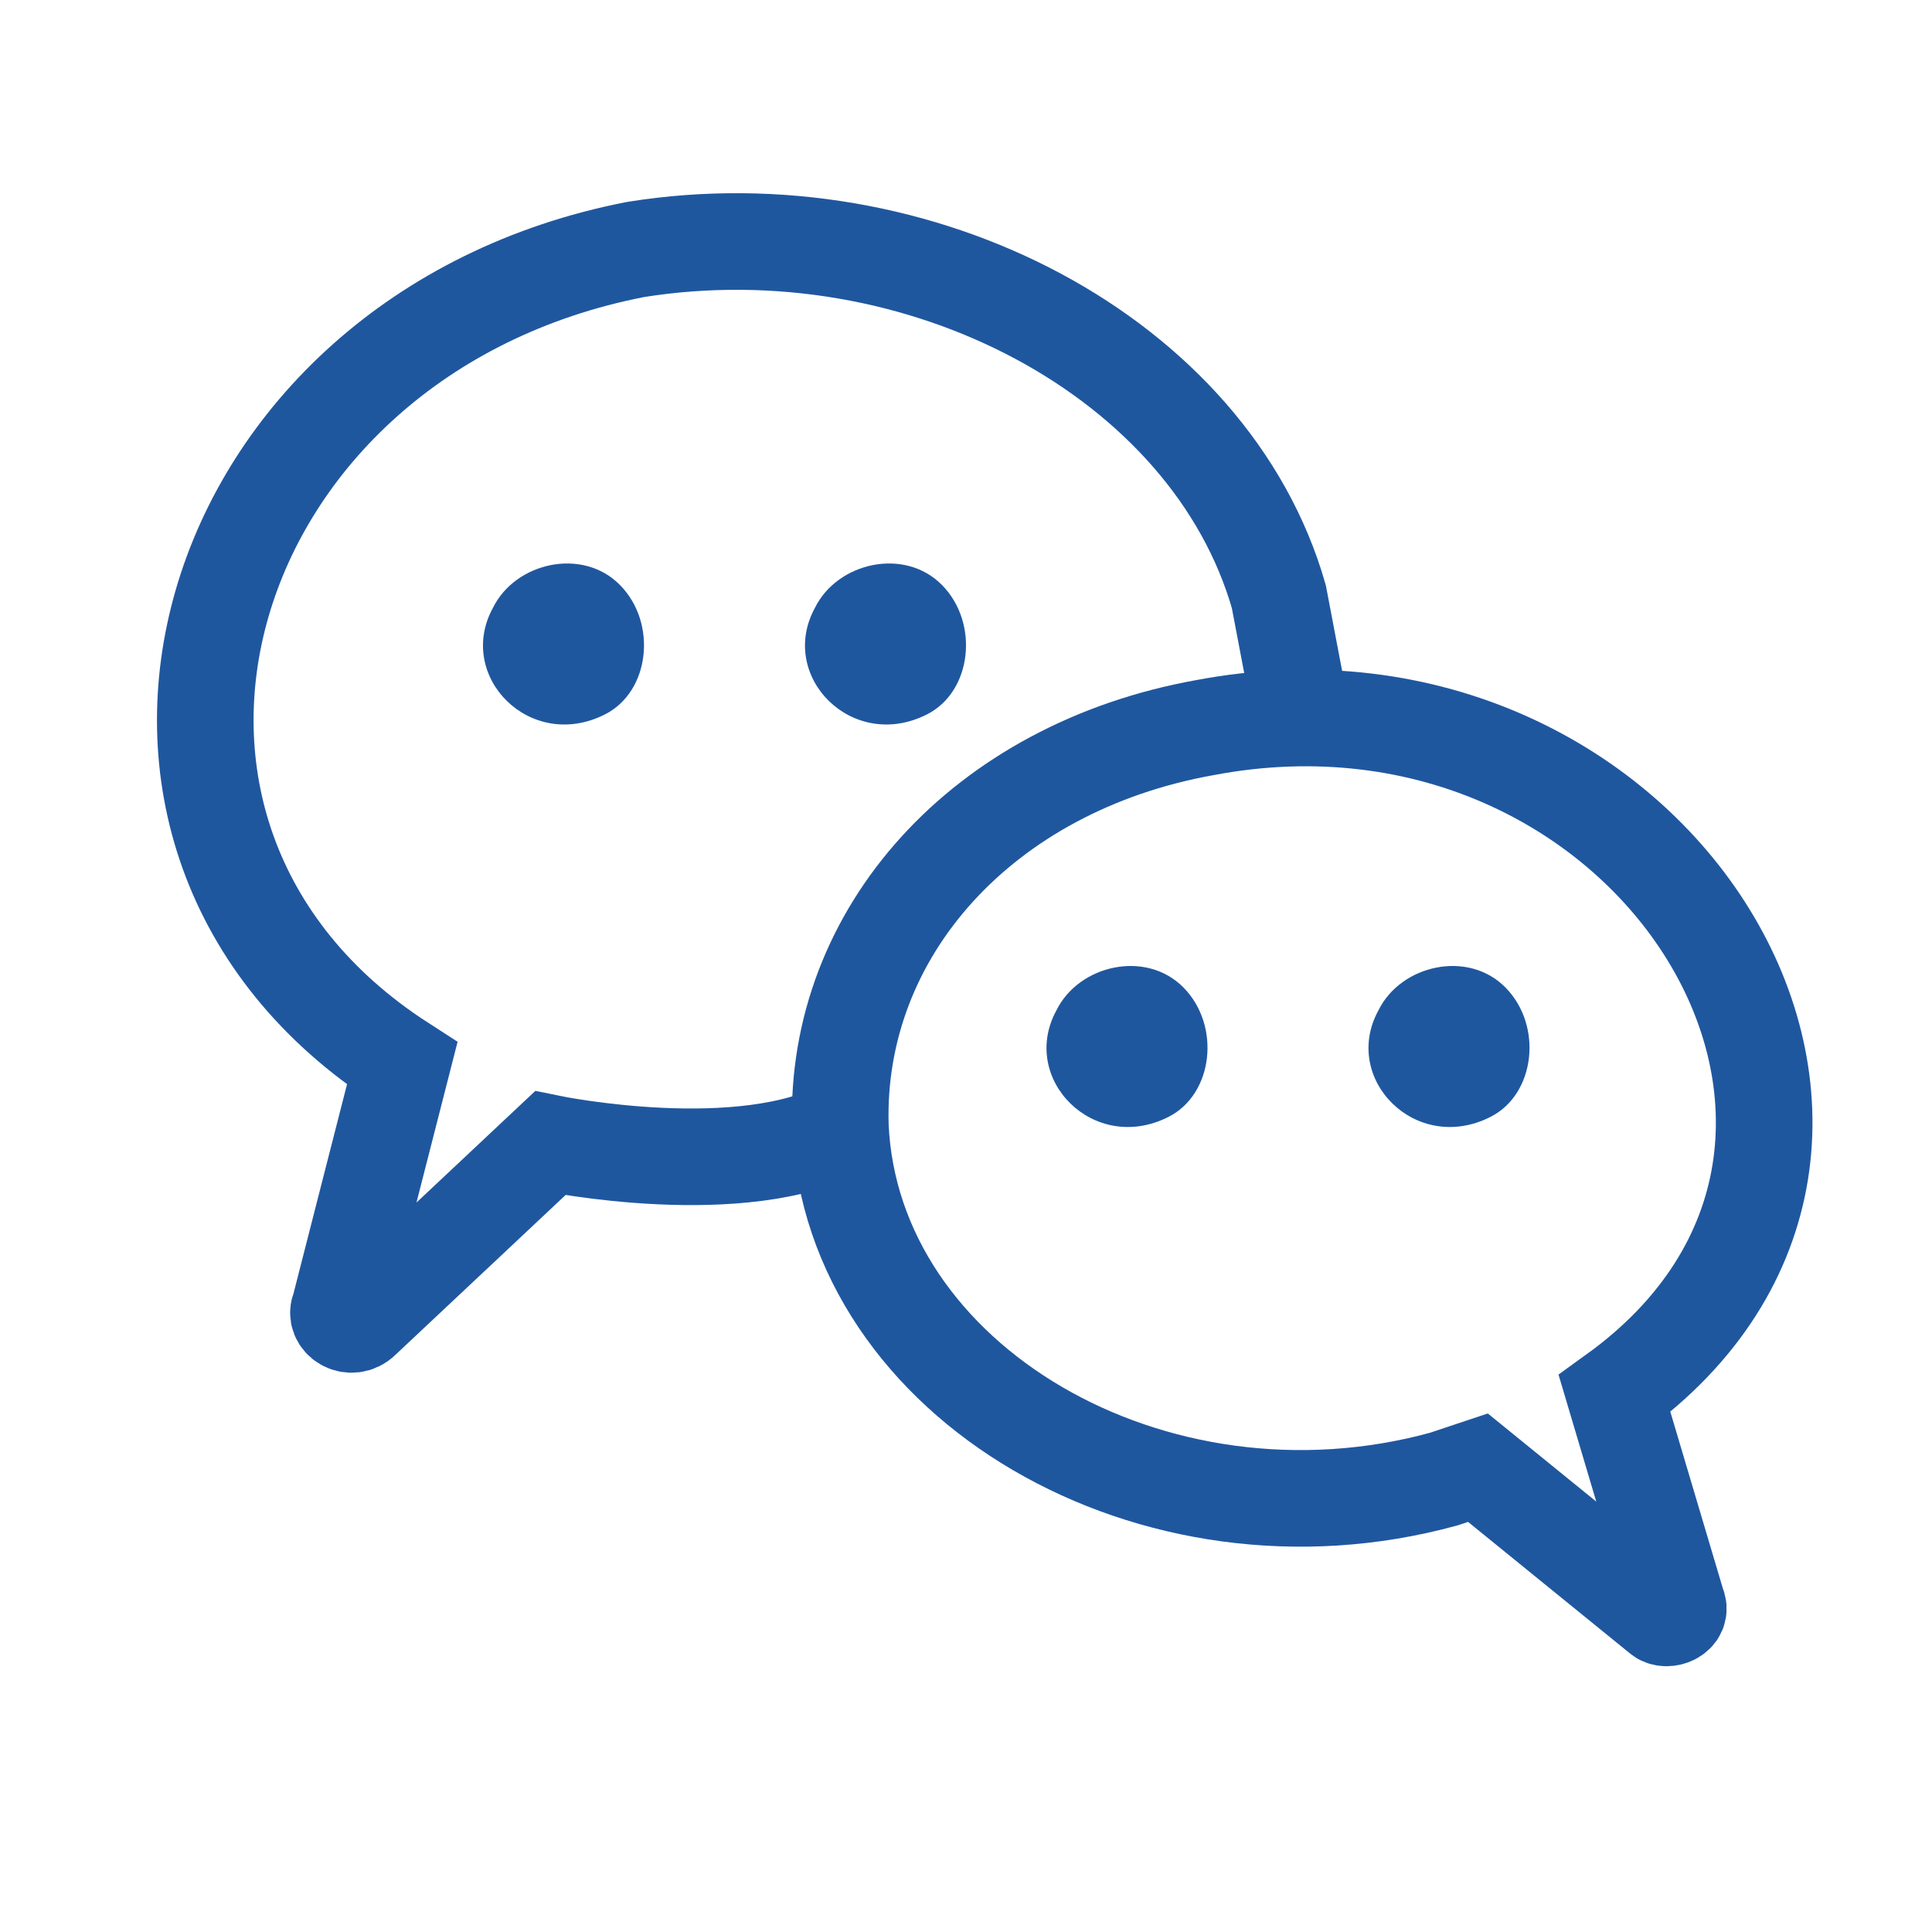 <svg width="30" height="30" viewBox="0 0 30 30" fill="none" xmlns="http://www.w3.org/2000/svg">
<path d="M20.211 11.122L19.858 9.266C18.797 5.553 14.289 3.167 9.869 3.874C3.063 5.2 0.765 12.979 6.245 16.514L5.273 20.315C5.184 20.492 5.45 20.669 5.626 20.492L8.543 17.752C8.543 17.752 11.549 18.371 13.14 17.487" stroke="#1F579F" stroke-width="1.5" stroke-miterlimit="10"/>
<path d="M25.071 21.641C30.463 17.752 25.69 9.973 18.706 11.299C15.259 11.918 12.961 14.481 13.049 17.486C13.226 21.464 17.911 24.204 22.419 22.967L22.949 22.79L25.778 25.088C25.866 25.177 26.132 25.088 26.043 24.911L25.071 21.641Z" stroke="#1F579F" stroke-width="1.5" stroke-miterlimit="10"/>
<path d="M23.378 15.335C23.959 15.925 23.843 16.988 23.146 17.342C21.985 17.933 20.824 16.752 21.404 15.689C21.753 14.98 22.798 14.744 23.378 15.335Z" fill="#1F579F"/>
<path d="M14.628 9.085C15.209 9.675 15.093 10.738 14.396 11.092C13.235 11.683 12.074 10.502 12.654 9.439C13.003 8.73 14.048 8.494 14.628 9.085Z" fill="#1F579F"/>
<path d="M18.378 15.335C18.959 15.925 18.843 16.988 18.146 17.342C16.985 17.933 15.824 16.752 16.404 15.689C16.753 14.98 17.798 14.744 18.378 15.335Z" fill="#1F579F"/>
<path d="M9.628 9.085C10.209 9.675 10.093 10.738 9.396 11.092C8.235 11.683 7.074 10.502 7.654 9.439C8.003 8.73 9.048 8.494 9.628 9.085Z" fill="#1F579F"/>
</svg>
